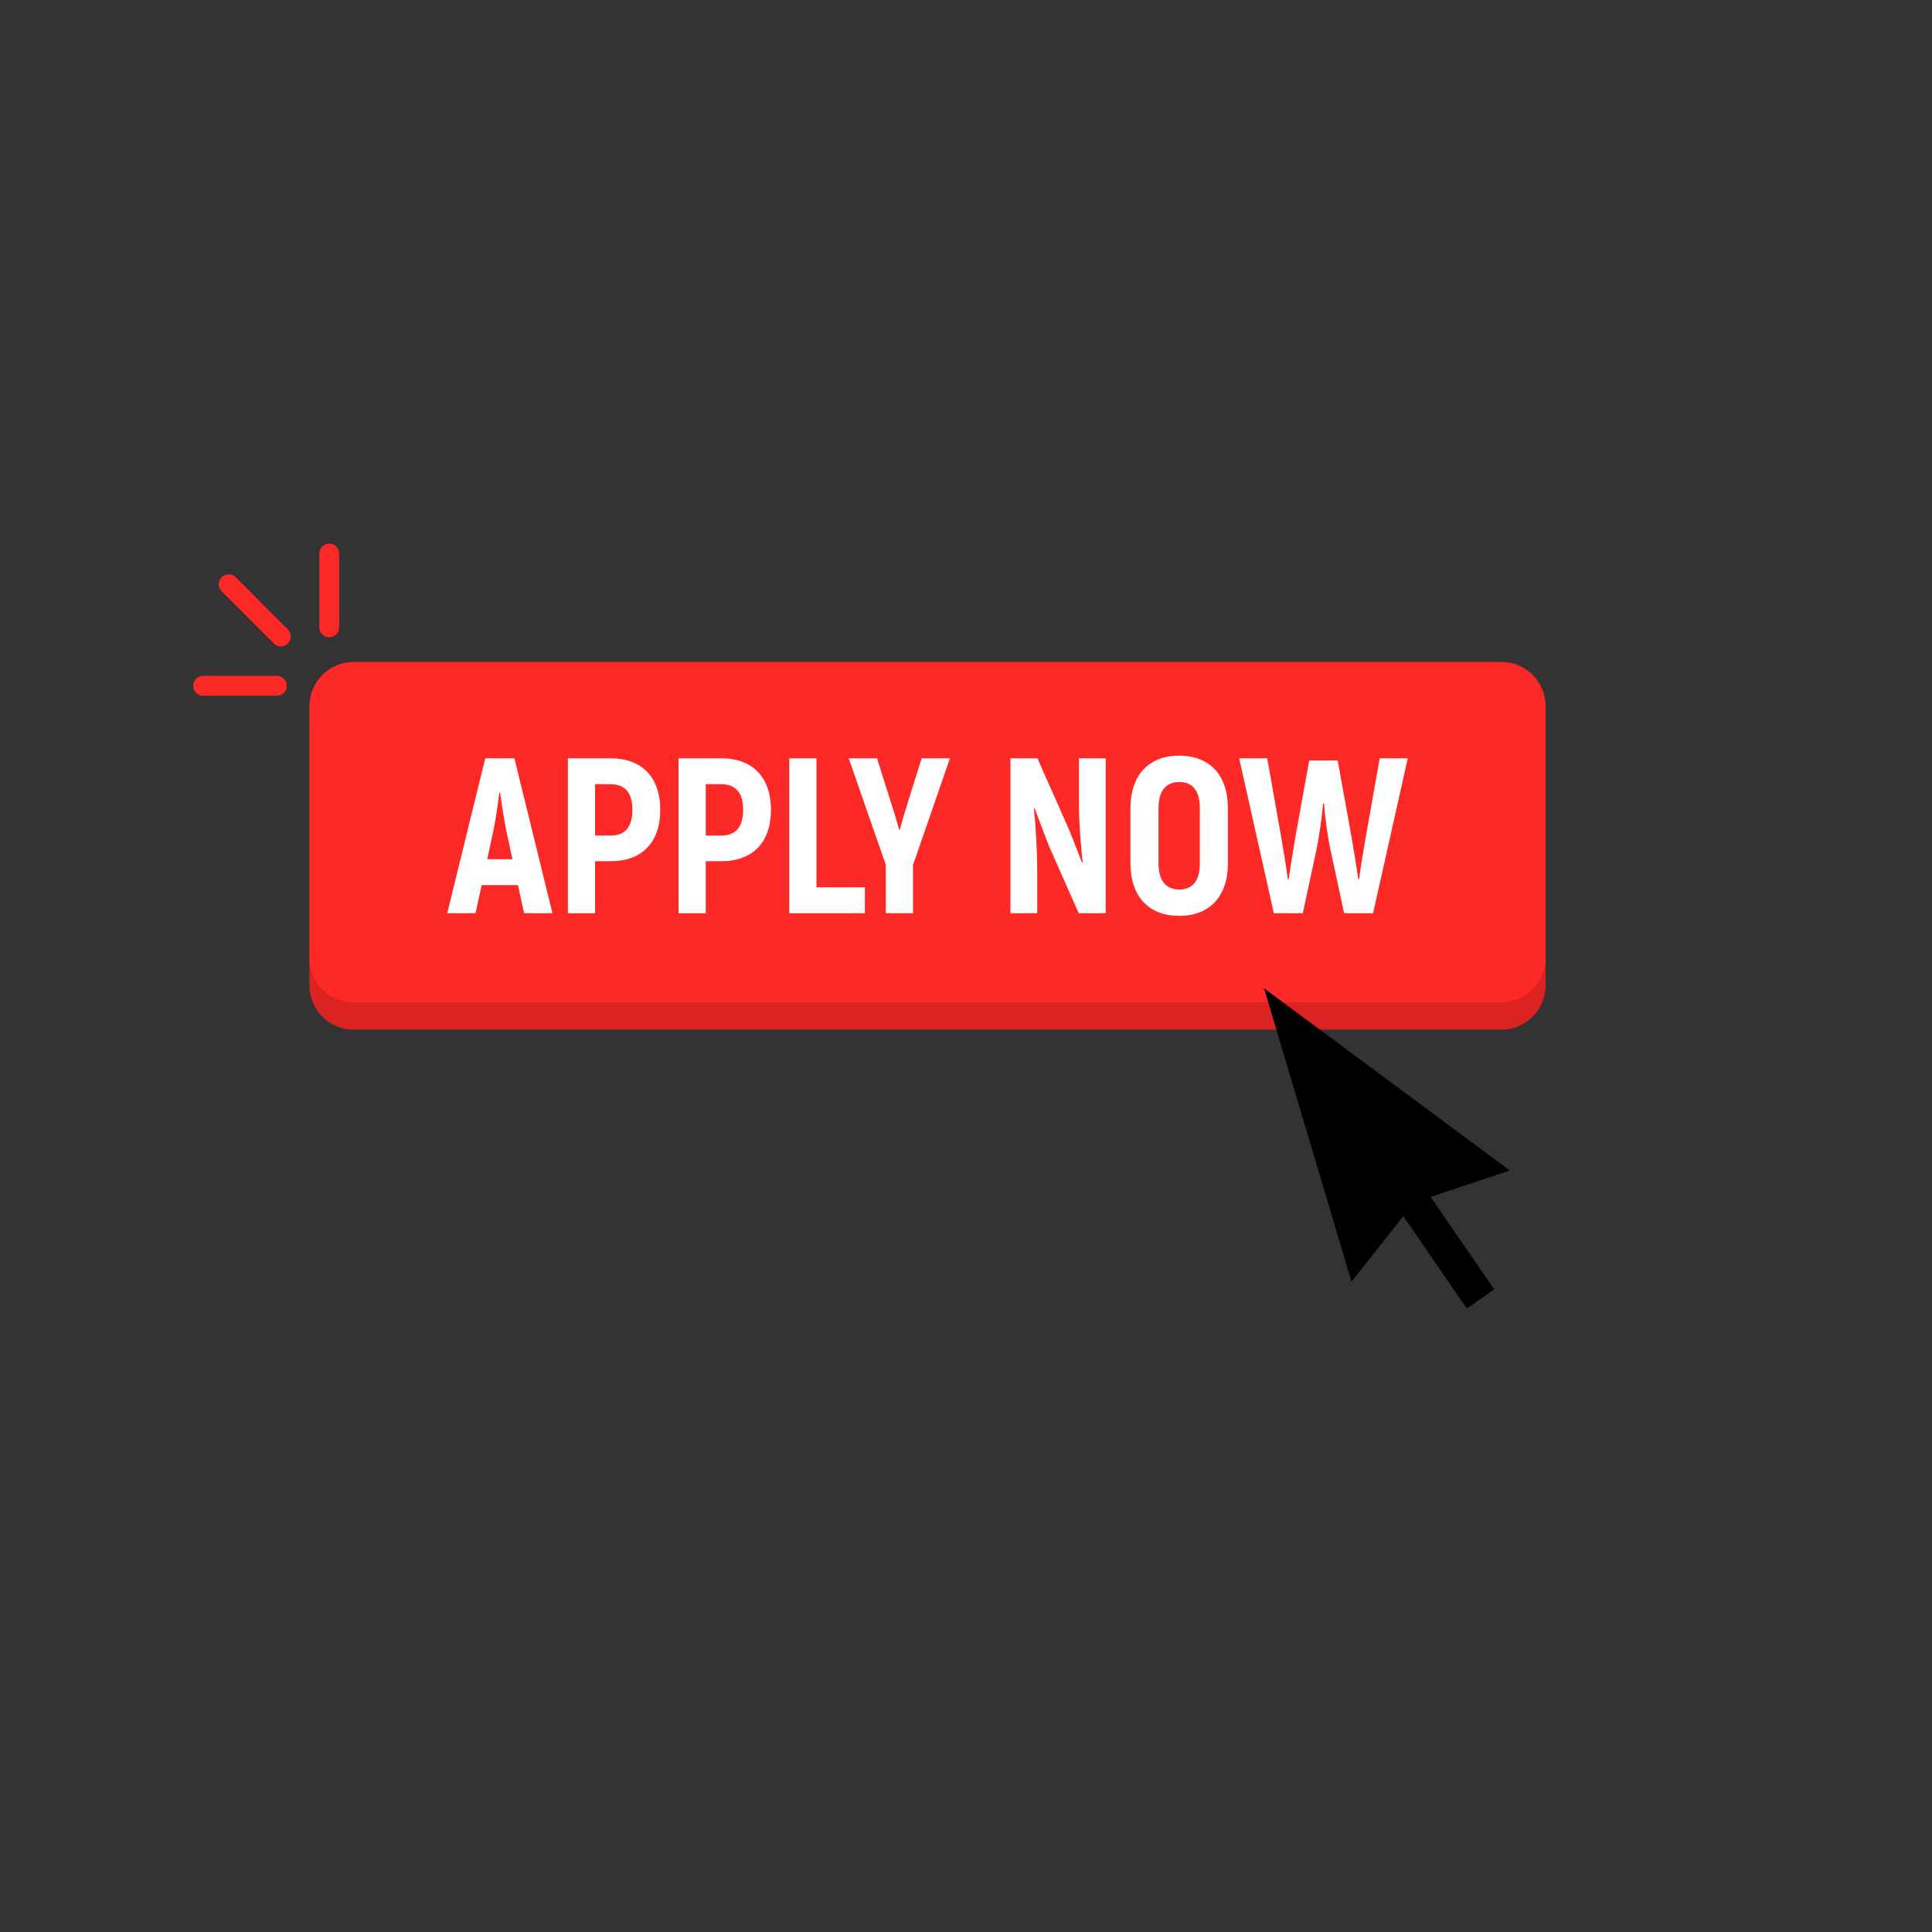 <svg xmlns="http://www.w3.org/2000/svg" xmlns:xlink="http://www.w3.org/1999/xlink" width="500" zoomAndPan="magnify" viewBox="0 0 375 375" height="500" preserveAspectRatio="xMidYMid meet" version="1.0"><rect x="0" y="0" width="375" height="375" fill="#333333" stroke="none"/><defs><clipPath id="7e65a76407"><path d="M 60 133.66 L 299.996 133.66 L 299.996 199.918 L 60 199.918 Z M 60 133.66 " clip-rule="nonzero"/></clipPath><clipPath id="fc4aeafa99"><path d="M 60 128.402 L 299.996 128.402 L 299.996 194.66 L 60 194.66 Z M 60 128.402 " clip-rule="nonzero"/></clipPath><clipPath id="c6ee416334"><path d="M 245.207 191.656 L 293.195 191.656 L 293.195 253.988 L 245.207 253.988 Z M 245.207 191.656 " clip-rule="nonzero"/></clipPath><clipPath id="838f4c1cd6"><path d="M 61 105.5 L 66 105.5 L 66 124 L 61 124 Z M 61 105.5 " clip-rule="nonzero"/></clipPath><clipPath id="633dd0beb6"><path d="M 37.5 131 L 56 131 L 56 136 L 37.5 136 Z M 37.5 131 " clip-rule="nonzero"/></clipPath></defs><g clip-path="url(#7e65a76407)"><path fill="#db2422" d="M 291.41 199.852 L 68.641 199.852 C 63.898 199.852 60.055 196 60.055 191.254 L 60.055 142.371 C 60.055 137.621 63.898 133.773 68.641 133.773 L 291.41 133.773 C 296.152 133.773 299.996 137.621 299.996 142.371 L 299.996 191.254 C 299.996 196 296.152 199.852 291.41 199.852 " fill-opacity="1" fill-rule="nonzero"/></g><g clip-path="url(#fc4aeafa99)"><path fill="#fc2927" d="M 291.41 194.559 L 68.641 194.559 C 63.898 194.559 60.055 190.711 60.055 185.961 L 60.055 137.078 C 60.055 132.332 63.898 128.48 68.641 128.48 L 291.41 128.48 C 296.152 128.48 299.996 132.332 299.996 137.078 L 299.996 185.961 C 299.996 190.711 296.152 194.559 291.41 194.559 " fill-opacity="1" fill-rule="nonzero"/></g><path fill="#ffffff" d="M 99.461 166.773 L 98.262 161.191 C 97.832 159.129 97.359 155.82 97.059 153.801 L 96.93 153.801 C 96.672 155.82 96.203 159.129 95.773 161.191 L 94.57 166.773 Z M 100.535 171.797 L 93.5 171.797 L 92.297 177.254 L 86.809 177.254 L 94.188 147.188 L 99.848 147.188 L 107.227 177.254 L 101.734 177.254 L 100.535 171.797 " fill-opacity="1" fill-rule="nonzero"/><path fill="#ffffff" d="M 122.75 157.195 C 122.75 153.887 121.336 152.215 118.504 152.215 L 115.5 152.215 L 115.5 162.18 L 118.504 162.18 C 121.336 162.18 122.75 160.504 122.75 157.195 Z M 128.156 157.195 C 128.156 163.508 124.594 167.16 118.547 167.16 L 115.5 167.16 L 115.5 177.254 L 110.227 177.254 L 110.227 147.188 L 118.547 147.188 C 124.594 147.188 128.156 150.883 128.156 157.195 " fill-opacity="1" fill-rule="nonzero"/><path fill="#ffffff" d="M 144.238 157.195 C 144.238 153.887 142.824 152.215 139.992 152.215 L 136.988 152.215 L 136.988 162.18 L 139.992 162.18 C 142.824 162.18 144.238 160.504 144.238 157.195 Z M 149.645 157.195 C 149.645 163.508 146.082 167.16 140.035 167.16 L 136.988 167.16 L 136.988 177.254 L 131.711 177.254 L 131.711 147.188 L 140.035 147.188 C 146.082 147.188 149.645 150.883 149.645 157.195 " fill-opacity="1" fill-rule="nonzero"/><path fill="#ffffff" d="M 167.871 172.227 L 167.871 177.254 L 153.199 177.254 L 153.199 147.188 L 158.477 147.188 L 158.477 172.227 L 167.871 172.227 " fill-opacity="1" fill-rule="nonzero"/><path fill="#ffffff" d="M 171.941 167.891 L 164.738 147.188 L 170.227 147.188 L 173.102 156.293 C 173.488 157.41 174.129 159.602 174.516 161.062 L 174.645 161.062 C 175.031 159.602 175.676 157.41 176.062 156.207 L 178.891 147.188 L 184.383 147.188 L 177.219 167.891 L 177.219 177.254 L 171.941 177.254 L 171.941 167.891 " fill-opacity="1" fill-rule="nonzero"/><path fill="#ffffff" d="M 214.617 147.188 L 214.617 177.254 L 209.383 177.254 L 203.594 164.195 C 202.691 161.836 201.621 159.086 200.805 156.852 L 200.676 156.98 C 201.062 160.375 201.32 165.484 201.32 168.621 L 201.32 177.254 L 196.129 177.254 L 196.129 147.188 L 201.363 147.188 L 207.625 161.32 C 208.398 163.25 209.301 165.613 210.027 167.461 L 210.156 167.332 C 209.727 163.938 209.43 159.086 209.43 156.336 L 209.43 147.188 L 214.617 147.188 " fill-opacity="1" fill-rule="nonzero"/><path fill="#ffffff" d="M 232.887 167.59 L 232.887 156.852 C 232.887 153.586 231.559 151.785 228.898 151.785 C 226.238 151.785 224.867 153.586 224.867 156.852 L 224.867 167.59 C 224.867 170.852 226.238 172.656 228.898 172.656 C 231.559 172.656 232.887 170.852 232.887 167.59 Z M 219.418 167.59 L 219.418 156.852 C 219.418 150.496 222.934 146.672 228.898 146.672 C 234.816 146.672 238.336 150.496 238.336 156.852 L 238.336 167.59 C 238.336 173.945 234.816 177.77 228.898 177.77 C 222.934 177.77 219.418 173.945 219.418 167.59 " fill-opacity="1" fill-rule="nonzero"/><path fill="#ffffff" d="M 273.246 147.188 L 266.512 177.254 L 260.895 177.254 L 258.406 165.699 C 257.719 162.648 257.16 158.398 256.992 155.949 L 256.82 155.949 C 256.605 158.398 256.047 162.648 255.359 165.699 L 252.871 177.254 L 247.254 177.254 L 240.52 147.188 L 245.965 147.188 L 248.668 162.434 C 249.055 164.625 249.699 168.449 249.957 170.641 L 250.129 170.641 C 250.43 168.449 251.07 164.711 251.457 162.348 L 254.117 147.617 L 259.648 147.617 L 262.309 162.348 C 262.695 164.711 263.34 168.449 263.637 170.641 L 263.812 170.641 C 264.066 168.449 264.711 164.625 265.098 162.434 L 267.801 147.188 L 273.246 147.188 " fill-opacity="1" fill-rule="nonzero"/><g clip-path="url(#c6ee416334)"><path fill="#000000" d="M 293.059 227.199 L 245.359 191.832 L 262.328 248.785 L 272.379 236.047 L 284.711 253.988 L 290.016 250.258 L 277.68 232.32 L 293.059 227.199 " fill-opacity="1" fill-rule="nonzero"/></g><g clip-path="url(#838f4c1cd6)"><path fill="#fc2927" d="M 63.906 123.699 C 62.84 123.699 61.98 122.836 61.98 121.77 L 61.98 107.434 C 61.98 106.367 62.84 105.504 63.906 105.504 C 64.969 105.504 65.832 106.367 65.832 107.434 L 65.832 121.77 C 65.832 122.836 64.969 123.699 63.906 123.699 " fill-opacity="1" fill-rule="nonzero"/></g><g clip-path="url(#633dd0beb6)"><path fill="#fc2927" d="M 53.742 135.039 L 39.426 135.039 C 38.363 135.039 37.5 134.176 37.5 133.109 C 37.5 132.043 38.363 131.18 39.426 131.18 L 53.742 131.18 C 54.809 131.18 55.668 132.043 55.668 133.109 C 55.668 134.176 54.809 135.039 53.742 135.039 " fill-opacity="1" fill-rule="nonzero"/></g><path fill="#fc2927" d="M 54.512 125.465 C 54.02 125.465 53.527 125.277 53.152 124.898 L 43.027 114.762 C 42.277 114.008 42.277 112.789 43.027 112.035 C 43.781 111.281 45 111.281 45.754 112.035 L 55.875 122.172 C 56.629 122.926 56.629 124.145 55.875 124.898 C 55.5 125.277 55.008 125.465 54.512 125.465 " fill-opacity="1" fill-rule="nonzero"/></svg>